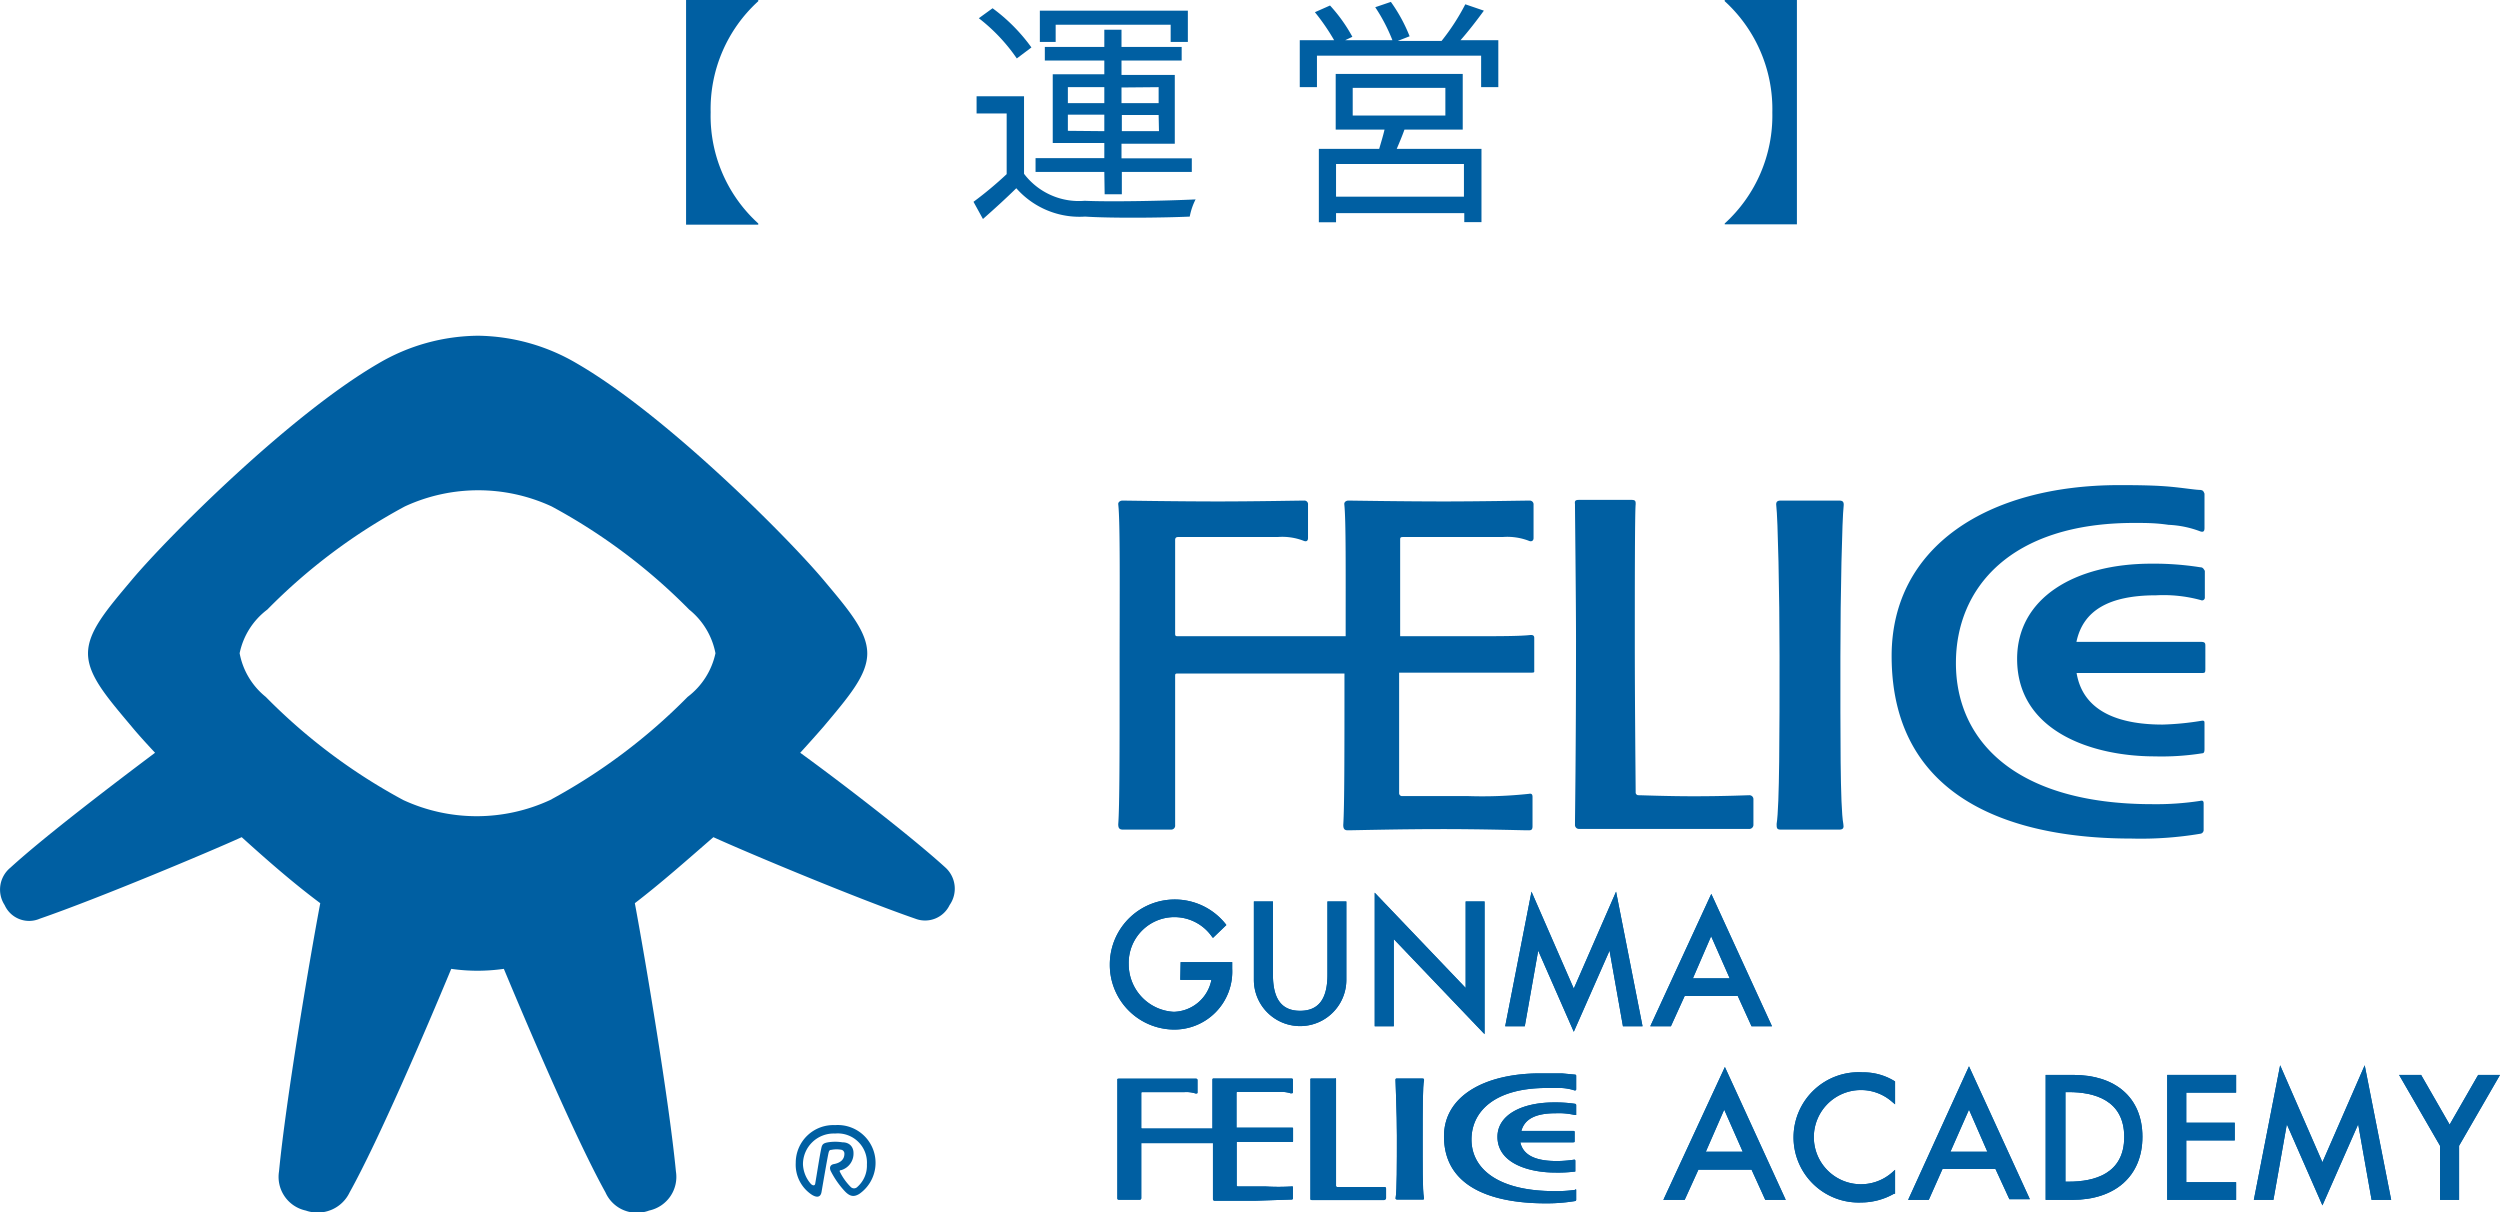 <svg xmlns="http://www.w3.org/2000/svg" width="145.43" height="70.53" viewBox="0 0 145.43 70.53">
  <defs>
    <style>
      .a {
        fill: #005fa2;
      }
    </style>
  </defs>
  <title>front-company-logo</title>
  <g>
    <g>
      <g>
        <path class="a" d="M46.29,67.65a2.19,2.19,0,0,1,2.29-2.2,2.2,2.2,0,0,1,1.41,4c-.31.19-.55.17-.87-.18a5.15,5.15,0,0,1-.8-1.16c-.09-.22,0-.35.17-.39.41-.07.63-.28.63-.6a.23.23,0,0,0-.15-.23,1.53,1.53,0,0,0-.61,0c-.12,0-.14.08-.17.21-.08.37-.34,1.89-.4,2.24s-.32.32-.58.15A2.09,2.09,0,0,1,46.29,67.65Zm.88,1.22c.1.1.22.12.25,0,.1-.57.27-1.7.37-2.13.05-.21.17-.25.38-.29a2.69,2.69,0,0,1,.83,0c.45,0,.65.3.65.62a1,1,0,0,1-.72,1c-.1,0-.1.06-.06.12a3.27,3.27,0,0,0,.61.85.27.27,0,0,0,.4,0,1.65,1.65,0,0,0,.55-1.3,1.7,1.7,0,0,0-1.85-1.8,1.79,1.79,0,0,0-1.87,1.8A1.84,1.84,0,0,0,47.17,68.87Z"/>
        <path class="a" d="M55,50.47c-2-1.82-6-4.9-8.45-6.68.55-.6,1-1.11,1.35-1.51,1.47-1.75,2.55-3,2.55-4.27s-1.08-2.53-2.55-4.28c-2.12-2.52-9.17-9.59-14.33-12.58a11.61,11.61,0,0,0-5.74-1.62h0A11.58,11.58,0,0,0,22,21.15c-5.16,3-12.21,10.06-14.33,12.58-1.47,1.75-2.55,3-2.55,4.28s1.08,2.52,2.55,4.27c.33.4.79.91,1.35,1.51C6.65,45.57,2.6,48.65.61,50.47a1.65,1.65,0,0,0-.34,2.18,1.56,1.56,0,0,0,2.05.79c3.42-1.18,9.94-3.92,11.74-4.74,1.47,1.33,3,2.67,4.57,3.84-.61,3.22-2,11.46-2.4,15.61a2,2,0,0,0,1.56,2.27,2.06,2.06,0,0,0,2.55-1.06c1.67-3,4.41-9.39,5.91-13a10.8,10.8,0,0,0,1.53.11h0a11,11,0,0,0,1.53-.11c1.5,3.6,4.24,10,5.91,13a2,2,0,0,0,2.54,1.06,2,2,0,0,0,1.56-2.27c-.4-4.15-1.79-12.39-2.39-15.61C38.46,51.37,40,50,41.5,48.7c1.79.82,8.32,3.56,11.74,4.74a1.58,1.58,0,0,0,2-.79A1.66,1.66,0,0,0,55,50.47ZM40,40.54a33.68,33.68,0,0,1-8,6,10.17,10.17,0,0,1-8.54,0,33.48,33.48,0,0,1-8-6A4.26,4.26,0,0,1,13.94,38a4.25,4.25,0,0,1,1.61-2.54,33.48,33.48,0,0,1,8-6,10.17,10.17,0,0,1,8.54,0,33.68,33.68,0,0,1,8,6A4.3,4.3,0,0,1,41.62,38,4.31,4.31,0,0,1,40,40.54Z"/>
      </g>
      <g>
        <g>
          <path class="a" d="M101.78,46.26c-.2,0-1.4.06-3.26.06-1.56,0-3-.06-3.21-.06a.16.16,0,0,1-.16-.17c0-.39-.05-5-.05-8.76,0-2.93,0-7.56.05-8,0-.16,0-.25-.24-.25H91.85c-.23,0-.25.07-.23.25,0,.56.06,5.55.06,7.85,0,6.75-.06,10.13-.06,10.79a.23.23,0,0,0,.24.25c.27,0,3.29,0,5,0s4.43,0,4.93,0A.24.24,0,0,0,102,48v-1.5A.23.23,0,0,0,101.78,46.26Z"/>
          <path class="a" d="M107,29.12h-3.42c-.2,0-.28.08-.25.3.09.69.19,5.11.19,8.74,0,4.39,0,8.72-.17,9.77,0,.22,0,.33.23.33H107c.23,0,.27-.11.23-.33-.19-1-.17-5.38-.17-9.77,0-3.63.1-8,.19-8.74C107.27,29.2,107.2,29.12,107,29.12Z"/>
          <path class="a" d="M128,28.5c-.28,0-1-.12-1.78-.19s-1.71-.09-2.93-.09c-7.68,0-13.25,3.59-13.25,9.94,0,8.9,8,10.62,13.92,10.62A20.91,20.91,0,0,0,128,48.5a.22.22,0,0,0,.19-.24V46.74c0-.15-.06-.19-.21-.15a16.87,16.87,0,0,1-2.77.19c-8,0-11.44-3.72-11.43-8.22,0-4.34,3.16-8.14,10.36-8.14.67,0,1.26,0,2,.11a5.9,5.9,0,0,1,1.85.38c.18.06.25,0,.25-.19v-2C128.18,28.56,128.14,28.52,128,28.5Z"/>
          <path class="a" d="M128,33a17.31,17.31,0,0,0-2.85-.21c-4.46,0-7.81,2-7.81,5.54,0,4.24,4.41,5.67,8,5.67a15.06,15.06,0,0,0,2.77-.18c.1,0,.13-.09.13-.24V42.08c0-.11,0-.18-.18-.15a16.47,16.47,0,0,1-2.26.22c-2.24,0-4.6-.59-5-3,0,0,0,0,.07,0h7.18c.21,0,.24,0,.24-.24V37.59c0-.15,0-.25-.24-.25-.44,0-1.64,0-3.21,0h-4s-.05,0-.05,0c.38-1.82,1.88-2.71,4.64-2.71a8.23,8.23,0,0,1,2.6.28.16.16,0,0,0,.23-.14V33.21C128.18,33.07,128.13,33,128,33Z"/>
          <path class="a" d="M89,29.12c-.35,0-2.86.05-5,.05-2.32,0-5.42-.05-5.56-.05s-.25.09-.24.21c.1.9.08,3.9.08,7.68H68.55c-.14,0-.18,0-.19-.12,0-2.87,0-5.42,0-5.47s0-.18.17-.18h5.79a3.43,3.43,0,0,1,1.49.21c.2.09.28,0,.28-.15V29.36a.21.21,0,0,0-.23-.24c-.34,0-2.86.05-5,.05-2.32,0-5.42-.05-5.56-.05s-.26.09-.25.21c.12,1.05.08,5,.08,9.68s0,7.89-.08,8.94c0,.21.06.31.27.31h2.8a.23.23,0,0,0,.24-.26c0-.1,0-5,0-8.68h0v0c0-.09,0-.14.13-.14h9.72c0,4.63,0,7.77-.07,8.81,0,.21.06.31.26.31.36,0,3-.07,5.49-.07s4.58.07,5,.07c.16,0,.26,0,.26-.24V46.36c0-.17-.07-.21-.22-.18a25.29,25.29,0,0,1-3.52.13c-1.79,0-3.74,0-3.87,0a.17.17,0,0,1-.15-.18v-7H86c1.66,0,2.71,0,3,0s.25,0,.25-.19V37.11c0-.14-.08-.18-.23-.17-.6.07-1.86.07-3.44.07H81.45V31.42c0-.13,0-.18.17-.18h5.79a3.49,3.49,0,0,1,1.5.21c.19.09.3,0,.3-.15V29.36A.22.22,0,0,0,89,29.12Z"/>
        </g>
        <g>
          <path class="a" d="M68.66,57h1.81a2.29,2.29,0,0,1-2.19,1.86,2.77,2.77,0,0,1-2.62-2.76,2.66,2.66,0,0,1,4.82-1.64l.08.1.78-.75-.06-.08a3.78,3.78,0,0,0-6.72,2.4,3.76,3.76,0,0,0,3.67,3.76,3.37,3.37,0,0,0,3.45-3.53v-.39h-3Z"/>
          <path class="a" d="M77.22,56.7c0,1.42-.52,2.1-1.59,2.1s-1.58-.68-1.58-2.1V52.44H72.94V57a2.69,2.69,0,1,0,5.38,0V52.44h-1.1Z"/>
          <polygon class="a" points="85.26 57.47 79.97 51.93 79.97 59.7 81.08 59.7 81.08 54.63 86.36 60.16 86.36 52.44 85.26 52.44 85.26 57.47"/>
          <polygon class="a" points="91.55 57.51 89.09 51.87 87.56 59.7 88.7 59.7 89.48 55.3 91.55 60.02 93.63 55.3 94.41 59.7 95.55 59.7 94.01 51.87 91.55 57.51"/>
          <path class="a" d="M96,59.7h1.2l.8-1.76h3.09l.8,1.76h1.19L99.55,52Zm3.54-5.24,1.08,2.45H98.48Z"/>
          <path class="a" d="M68.66,57h1.81a2.29,2.29,0,0,1-2.19,1.86,2.77,2.77,0,0,1-2.62-2.76,2.66,2.66,0,0,1,4.82-1.64l.08.1.78-.75-.06-.08a3.78,3.78,0,0,0-6.72,2.4,3.76,3.76,0,0,0,3.67,3.76,3.37,3.37,0,0,0,3.45-3.53v-.39h-3Z"/>
          <path class="a" d="M77.22,56.7c0,1.42-.52,2.1-1.59,2.1s-1.58-.68-1.58-2.1V52.44H72.94V57a2.69,2.69,0,1,0,5.38,0V52.44h-1.1Z"/>
          <polygon class="a" points="85.26 57.47 79.97 51.93 79.97 59.7 81.08 59.7 81.08 54.63 86.36 60.16 86.36 52.44 85.26 52.44 85.26 57.47"/>
          <polygon class="a" points="91.55 57.51 89.09 51.87 87.56 59.7 88.7 59.7 89.48 55.3 91.55 60.02 93.63 55.3 94.41 59.7 95.55 59.7 94.01 51.87 91.55 57.51"/>
          <path class="a" d="M96,59.7h1.2l.8-1.76h3.09l.8,1.76h1.19L99.55,52Zm3.54-5.24,1.08,2.45H98.48Z"/>
        </g>
        <g>
          <g>
            <g>
              <path class="a" d="M80.63,69.69v-.55a.09.09,0,0,0-.1-.09c-.09,0-.59,0-1.38,0l-1.36,0a.07.07,0,0,1-.07-.06c0-.15,0-1.85,0-3.23,0-1.08,0-2.78,0-2.93s0-.09-.1-.09H76.33c-.1,0-.11,0-.1.09,0,.21,0,2,0,2.89,0,2.48,0,3.73,0,4,0,.06,0,.09.1.09l2.11,0,2.08,0C80.59,69.78,80.63,69.75,80.63,69.69Z"/>
              <path class="a" d="M80.63,69.69v-.55a.09.09,0,0,0-.1-.09c-.09,0-.59,0-1.38,0l-1.36,0a.07.07,0,0,1-.07-.06c0-.15,0-1.85,0-3.23,0-1.08,0-2.78,0-2.93s0-.09-.1-.09H76.33c-.1,0-.11,0-.1.09,0,.21,0,2,0,2.89,0,2.48,0,3.73,0,4,0,.06,0,.09.1.09l2.11,0,2.08,0C80.59,69.78,80.63,69.75,80.63,69.69Z"/>
            </g>
            <g>
              <path class="a" d="M81.29,69.78h1.44c.1,0,.12,0,.1-.12-.08-.38-.07-2-.07-3.59,0-1.34,0-3,.08-3.22,0-.08,0-.11-.11-.11H81.28c-.08,0-.11,0-.1.11,0,.26.08,1.88.08,3.22,0,1.61,0,3.21-.07,3.59C81.17,69.74,81.19,69.78,81.29,69.78Z"/>
              <path class="a" d="M81.29,69.78h1.44c.1,0,.12,0,.1-.12-.08-.38-.07-2-.07-3.59,0-1.34,0-3,.08-3.22,0-.08,0-.11-.11-.11H81.28c-.08,0-.11,0-.1.11,0,.26.08,1.88.08,3.22,0,1.61,0,3.21-.07,3.59C81.17,69.74,81.19,69.78,81.29,69.78Z"/>
            </g>
            <g>
              <path class="a" d="M91.61,69.87a.08.08,0,0,0,.08-.09v-.56s0-.07-.08,0a8,8,0,0,1-1.17.07c-3.4,0-4.84-1.37-4.84-3s1.34-3,4.38-3c.28,0,.54,0,.83,0a2.91,2.91,0,0,1,.78.14c.07,0,.1,0,.1-.07V62.6c0-.06,0-.08-.09-.09l-.75-.07c-.3,0-.72,0-1.24,0-3.25,0-5.61,1.32-5.61,3.66,0,3.27,3.39,3.9,5.89,3.9A10,10,0,0,0,91.61,69.87Z"/>
              <path class="a" d="M91.61,69.87a.08.08,0,0,0,.08-.09v-.56s0-.07-.08,0a8,8,0,0,1-1.17.07c-3.4,0-4.84-1.37-4.84-3s1.34-3,4.38-3c.28,0,.54,0,.83,0a2.91,2.91,0,0,1,.78.14c.07,0,.1,0,.1-.07V62.6c0-.06,0-.08-.09-.09l-.75-.07c-.3,0-.72,0-1.24,0-3.25,0-5.61,1.32-5.61,3.66,0,3.27,3.39,3.9,5.89,3.9A10,10,0,0,0,91.61,69.87Z"/>
            </g>
            <g>
              <path class="a" d="M90.5,64.76a4.15,4.15,0,0,1,1.1.1s.09,0,.09,0v-.56a.08.08,0,0,0-.07-.09,7.94,7.94,0,0,0-1.21-.08c-1.89,0-3.3.73-3.3,2,0,1.56,1.86,2.08,3.36,2.08a8.09,8.09,0,0,0,1.17-.06s0,0,0-.09v-.54s0-.07-.07-.06a6.78,6.78,0,0,1-1,.08c-1,0-1.94-.21-2.13-1.09h3.06c.09,0,.1,0,.1-.09v-.48c0-.06,0-.1-.1-.09h-3s0,0,0,0C88.69,65.09,89.33,64.76,90.5,64.76Z"/>
              <path class="a" d="M90.5,64.76a4.15,4.15,0,0,1,1.1.1s.09,0,.09,0v-.56a.08.08,0,0,0-.07-.09,7.94,7.94,0,0,0-1.21-.08c-1.89,0-3.3.73-3.3,2,0,1.56,1.86,2.08,3.36,2.08a8.09,8.09,0,0,0,1.17-.06s0,0,0-.09v-.54s0-.07-.07-.06a6.78,6.78,0,0,1-1,.08c-1,0-1.94-.21-2.13-1.09h3.06c.09,0,.1,0,.1-.09v-.48c0-.06,0-.1-.1-.09h-3s0,0,0,0C88.69,65.09,89.33,64.76,90.5,64.76Z"/>
            </g>
            <g>
              <path class="a" d="M75.1,69.78c.07,0,.11,0,.11-.09v-.61c0-.06,0-.07-.09-.06a13.11,13.11,0,0,1-1.49,0H72a.07.07,0,0,1-.06-.07V66.43h1.91c.7,0,1.15,0,1.26,0s.11,0,.11-.07v-.7c0-.05,0-.07-.1-.06-.25,0-.78,0-1.45,0H71.93V63.59c0-.05,0-.07.07-.07h2.45a1.75,1.75,0,0,1,.63.08c.08,0,.13,0,.13-.05v-.72c0-.06,0-.09-.11-.09l-2.11,0-2.36,0c-.08,0-.1,0-.1.08,0,.33,0,1.43,0,2.83H66.47c-.06,0-.08,0-.08-.05v-2c0-.05,0-.07.08-.07h2.44a1.78,1.78,0,0,1,.64.08c.08,0,.11,0,.11-.05v-.72a.08.08,0,0,0-.09-.09l-2.12,0-2.35,0c-.08,0-.11,0-.1.08,0,.39,0,1.83,0,3.56s0,2.9,0,3.29c0,.07,0,.11.11.11h1.18a.09.09,0,0,0,.1-.09v-3.2h0s0,0,.06,0h4.11c0,1.7,0,2.85,0,3.24a.1.1,0,0,0,.11.11l2.32,0Z"/>
              <path class="a" d="M75.1,69.78c.07,0,.11,0,.11-.09v-.61c0-.06,0-.07-.09-.06a13.11,13.11,0,0,1-1.49,0H72a.07.07,0,0,1-.06-.07V66.43h1.91c.7,0,1.15,0,1.26,0s.11,0,.11-.07v-.7c0-.05,0-.07-.1-.06-.25,0-.78,0-1.45,0H71.93V63.59c0-.05,0-.07.07-.07h2.45a1.75,1.75,0,0,1,.63.08c.08,0,.13,0,.13-.05v-.72c0-.06,0-.09-.11-.09l-2.11,0-2.36,0c-.08,0-.1,0-.1.08,0,.33,0,1.43,0,2.83H66.47c-.06,0-.08,0-.08-.05v-2c0-.05,0-.07.08-.07h2.44a1.78,1.78,0,0,1,.64.08c.08,0,.11,0,.11-.05v-.72a.08.08,0,0,0-.09-.09l-2.12,0-2.35,0c-.08,0-.11,0-.1.08,0,.39,0,1.83,0,3.56s0,2.9,0,3.29c0,.07,0,.11.11.11h1.18a.09.09,0,0,0,.1-.09v-3.2h0s0,0,.06,0h4.11c0,1.7,0,2.85,0,3.24a.1.1,0,0,0,.11.11l2.32,0Z"/>
            </g>
          </g>
          <g>
            <path class="a" d="M96.76,69.8H98l.8-1.76h3.09l.8,1.76h1.19l-3.54-7.73Zm3.54-5.25L101.38,67H99.23Z"/>
            <path class="a" d="M108.35,62.38a3.79,3.79,0,1,0-.07,7.57,3.88,3.88,0,0,0,1.9-.51l.06,0V68.05l-.19.17a2.74,2.74,0,1,1,0-4.14l.19.16V62.91l0,0A3.45,3.45,0,0,0,108.35,62.38Z"/>
            <path class="a" d="M111,69.8h1.2L113,68h3.08l.81,1.76h1.19l-3.54-7.73Zm3.54-5.25L115.61,67h-2.15Z"/>
            <path class="a" d="M120.61,62.53H119V69.8h1.54c2.53,0,4.09-1.41,4.09-3.67S123.08,62.53,120.61,62.53Zm-.46,1h.19c1.47,0,3.23.45,3.23,2.61s-1.76,2.6-3.23,2.6h-.19Z"/>
            <polygon class="a" points="126.07 69.8 130.08 69.8 130.08 68.77 127.18 68.77 127.18 66.34 130 66.34 130 65.31 127.18 65.31 127.18 63.56 130.08 63.56 130.08 62.53 126.07 62.53 126.07 69.8"/>
            <polygon class="a" points="135.1 67.61 132.64 61.97 131.11 69.8 132.25 69.8 133.03 65.4 135.1 70.12 137.18 65.4 137.96 69.8 139.1 69.8 137.56 61.97 135.1 67.61"/>
            <polygon class="a" points="142.5 65.42 140.84 62.53 139.56 62.53 141.94 66.65 141.94 69.8 143.05 69.8 143.05 66.65 145.43 62.53 144.16 62.53 142.5 65.42"/>
            <path class="a" d="M96.76,69.8H98l.8-1.76h3.09l.8,1.76h1.19l-3.54-7.73Zm3.54-5.25L101.38,67H99.23Z"/>
            <path class="a" d="M108.35,62.38a3.79,3.79,0,1,0-.07,7.57,3.88,3.88,0,0,0,1.9-.51l.06,0V68.05l-.19.17a2.74,2.74,0,1,1,0-4.14l.19.16V62.91l0,0A3.45,3.45,0,0,0,108.35,62.38Z"/>
            <path class="a" d="M111,69.8h1.2L113,68h3.08l.81,1.76h1.19l-3.54-7.73Zm3.54-5.25L115.61,67h-2.15Z"/>
            <path class="a" d="M120.61,62.53H119V69.8h1.54c2.53,0,4.09-1.41,4.09-3.67S123.08,62.53,120.61,62.53Zm-.46,1h.19c1.47,0,3.23.45,3.23,2.61s-1.76,2.6-3.23,2.6h-.19Z"/>
            <polygon class="a" points="126.07 69.8 130.08 69.8 130.08 68.77 127.18 68.77 127.18 66.34 130 66.34 130 65.31 127.18 65.31 127.18 63.56 130.08 63.56 130.08 62.53 126.07 62.53 126.07 69.8"/>
            <polygon class="a" points="135.1 67.61 132.64 61.97 131.11 69.8 132.25 69.8 133.03 65.4 135.1 70.12 137.18 65.4 137.96 69.8 139.1 69.8 137.56 61.97 135.1 67.61"/>
            <polygon class="a" points="142.5 65.42 140.84 62.53 139.56 62.53 141.94 66.65 141.94 69.8 143.05 69.8 143.05 66.65 145.43 62.53 144.16 62.53 142.5 65.42"/>
          </g>
        </g>
      </g>
    </g>
    <g>
      <path class="a" d="M41.34,6.53A8.45,8.45,0,0,0,44.11,13v.07h-4.2V0h4.2V.07A8.47,8.47,0,0,0,41.34,6.53Z"/>
      <path class="a" d="M59.57,10.11a4,4,0,0,0,3.53,1.57c1.55.07,4.77,0,6.45-.08a3.6,3.6,0,0,0-.34,1c-1.57.07-4.52.1-6.09,0a4.9,4.9,0,0,1-4-1.65c-.61.6-1.26,1.19-1.94,1.79l-.55-1a21.64,21.64,0,0,0,1.93-1.61V6.6H56.81v-1h2.76ZM59.15,3.4a10.37,10.37,0,0,0-2.21-2.34l.8-.58A10.26,10.26,0,0,1,60,2.76ZM64.24,10h-4v-.8h4V8.32h-3v-4h3V3.52H60.78V2.73h3.46v-1h1v1h3.5v.79h-3.5v.84h3.1v4h-3.1v.85h4.09V10H65.26V11.3h-1ZM61.41,2.44h-.92V.62H69.1V2.44h-1v-1H61.41ZM62.12,6h2.12V5.07H62.12Zm2.12,1.63V6.67H62.12v.94Zm1-2.54V6h2.16V5.07Zm2.16,1.6H65.26v.94h2.16Z"/>
      <path class="a" d="M87.16,2.34V5.07h-1V3.24H76.61V5.07h-1V2.34h2A12.28,12.28,0,0,0,76.49.71l.88-.39a9.13,9.13,0,0,1,1.3,1.82l-.42.2H81A10.07,10.07,0,0,0,80,.42l.91-.31a9.29,9.29,0,0,1,1.09,2l-.69.27h2.55A12.74,12.74,0,0,0,85.24.25l1.08.37c-.42.58-.91,1.21-1.36,1.72ZM81.7,7.54c-.14.39-.3.77-.45,1.12h4.93v4.26h-1V12.4H77.72v.53h-1V8.66h3.51c.1-.35.23-.76.31-1.12H77.7V4.3h7.39V7.54Zm3.46,2H77.72v1.9h7.44ZM78.69,6.72h5.39V5.11H78.69Z"/>
      <path class="a" d="M100.33,13a8.48,8.48,0,0,0,2.77-6.45A8.5,8.5,0,0,0,100.33.07V0h4.2V13.05h-4.2Z"/>
    </g>
  </g>
</svg>

